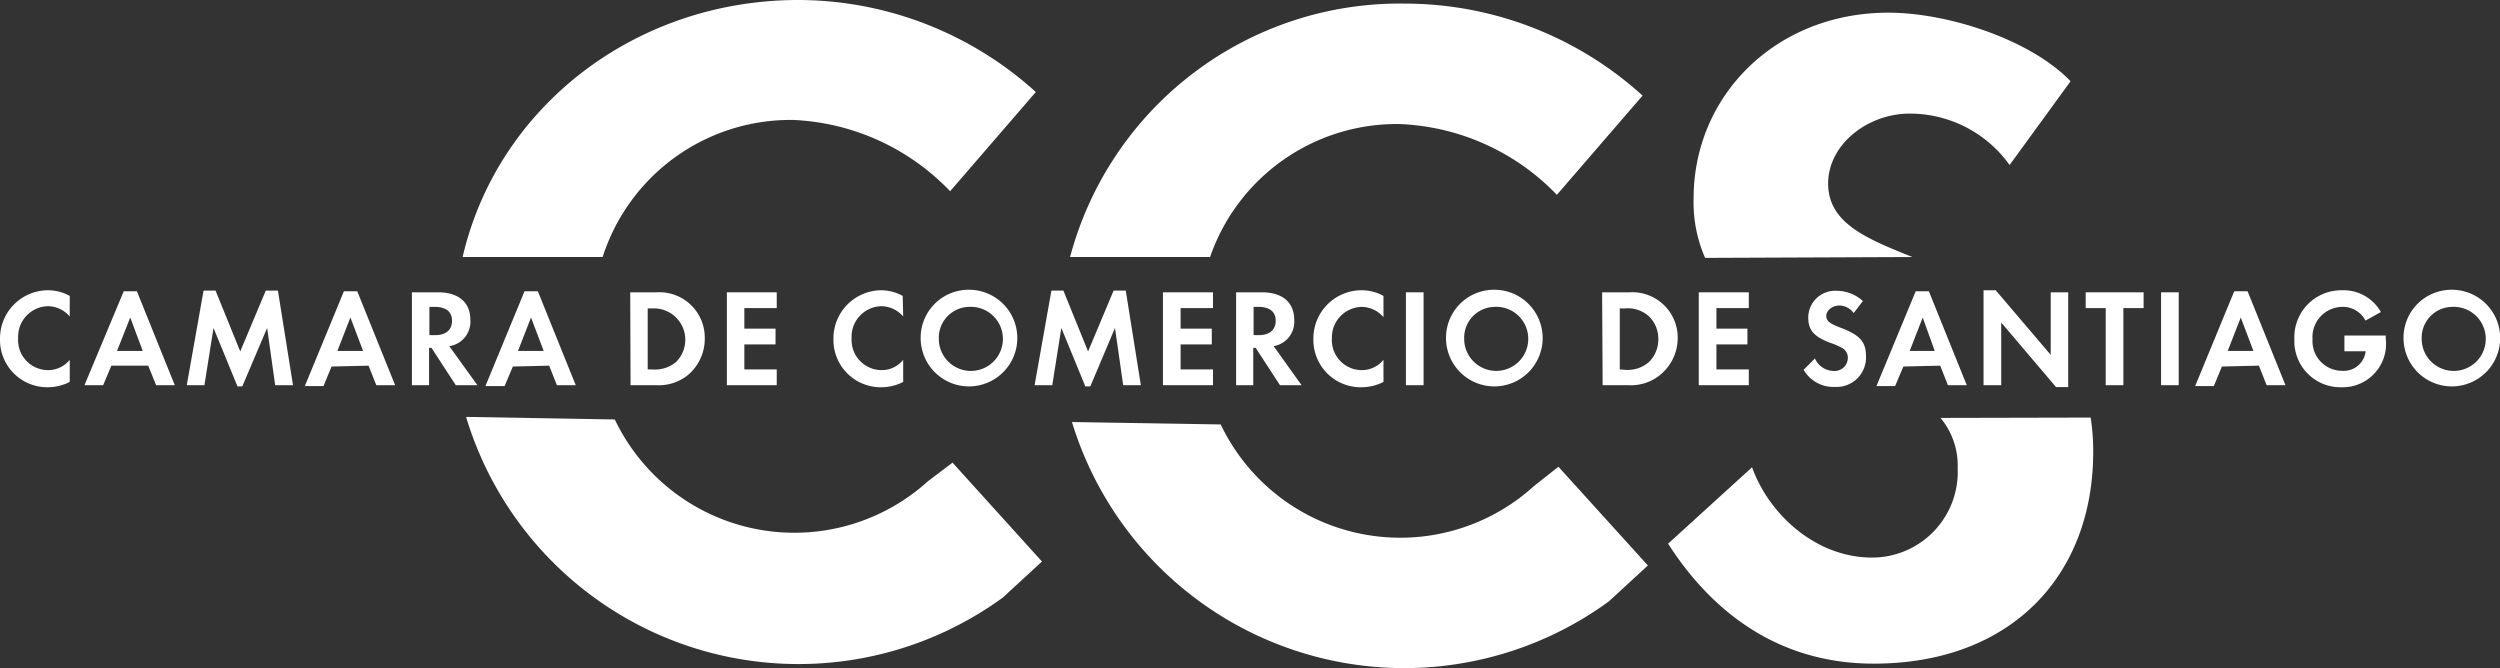 <?xml version="1.0" encoding="UTF-8"?> <svg xmlns="http://www.w3.org/2000/svg" id="Capa_1" data-name="Capa 1" viewBox="0 0 145.9 39"><rect x="0" y="0" width="145.9" height="39" fill="#333333" stroke="none"/><defs><style>.cls-1{fill:#fff;}</style></defs><title>logo CSS1</title><path class="cls-1" d="M112.16,15c-2.73-1.09-4.92-2-4.92-4.29s2.32-4.08,4.75-4.08a7.15,7.15,0,0,1,5.84,3l3.56-4.89c-2.37-2.45-7.18-4-10.64-4-6.56,0-11.36,4.84-11.36,10.83a8.07,8.07,0,0,0,.67,3.48Z" transform="translate(-0.55)"></path><path class="cls-1" d="M113.8,24.39a4.34,4.34,0,0,1,1,2.93,5,5,0,0,1-5,5.22c-3.25,0-6-2.49-7-5.27l-4.9,4.46c2.68,4.17,6.61,7,12,7,8,0,12.81-5.12,12.81-12.36a12.68,12.68,0,0,0-.15-2Z" transform="translate(-0.55)"></path><path class="cls-1" d="M36.43,24.48a11.61,11.61,0,0,0,18.28,3.6L56.14,27l5.22,5.77-2.28,2.1A20.26,20.26,0,0,1,27.75,24.33Z" transform="translate(-0.55)"></path><path class="cls-1" d="M27.55,15c2-8.68,10-15,19.6-15A20.69,20.69,0,0,1,61,5.37l-5,5.79A13.48,13.48,0,0,0,46.85,7a11.52,11.52,0,0,0-11.13,8Z" transform="translate(-0.55)"></path><path class="cls-1" d="M63,15A19.91,19.91,0,0,1,82.52.21,20.65,20.65,0,0,1,96.41,5.58l-5,5.79a13.47,13.47,0,0,0-9.15-4.13A11.53,11.53,0,0,0,71.17,15Z" transform="translate(-0.55)"></path><path class="cls-1" d="M4.62,17.27a2.62,2.62,0,0,0-1.27-.33,2.81,2.81,0,0,0-2.8,2.84A2.76,2.76,0,0,0,3.33,22.6a2.87,2.87,0,0,0,1.29-.31V21a1.62,1.62,0,0,1-1.24.6,1.75,1.75,0,0,1-1.77-1.87,1.78,1.78,0,0,1,1.72-1.86,1.7,1.7,0,0,1,1.29.6Z" transform="translate(-0.55)"></path><path class="cls-1" d="M8.88,20.48H7.38l.77-1.95Zm.32.86.46,1.14h1.09L8.54,17H7.77L5.48,22.48H6.57l.48-1.14Z" transform="translate(-0.55)"></path><polygon class="cls-1" points="10.9 22.48 11.93 22.48 12.46 19.14 13.86 22.55 14.14 22.55 15.59 19.14 16.06 22.48 17.1 22.48 16.22 16.96 15.51 16.96 14.02 20.51 12.58 16.96 11.88 16.96 10.9 22.48"></polygon><path class="cls-1" d="M21.74,20.48h-1.5L21,18.53Zm.32.86.45,1.14h1.1L21.4,17h-.78l-2.28,5.53h1.09l.47-1.14Z" transform="translate(-0.55)"></path><path class="cls-1" d="M25.61,19.56V17.91h.32c.64,0,1,.28,1,.81s-.35.84-1,.84Zm1.16.64A1.44,1.44,0,0,0,28,18.66c0-1-.68-1.6-1.87-1.6H24.59v5.42h1V20.3h.14l1.42,2.18h1.26Z" transform="translate(-0.55)"></path><path class="cls-1" d="M32.28,20.48h-1.5l.76-1.95Zm.32.86.45,1.14h1.1L31.94,17h-.78l-2.28,5.53H30l.48-1.14Z" transform="translate(-0.55)"></path><path class="cls-1" d="M38.35,21.56V18h.28A1.83,1.83,0,0,1,40,21.13a1.94,1.94,0,0,1-1.41.43Zm-1,.92h1.5a2.7,2.7,0,0,0,1.88-.62,2.76,2.76,0,0,0,.95-2.08,2.65,2.65,0,0,0-2.82-2.72H37.33Z" transform="translate(-0.55)"></path><polygon class="cls-1" points="45.33 17.98 45.33 17.06 42.42 17.06 42.42 22.48 45.33 22.48 45.33 21.56 43.44 21.56 43.44 20.1 45.26 20.1 45.26 19.18 43.44 19.18 43.44 17.98 45.33 17.98"></polygon><path class="cls-1" d="M53.23,17.27A2.61,2.61,0,0,0,52,16.94a2.81,2.81,0,0,0-2.81,2.84,2.76,2.76,0,0,0,2.78,2.82,2.81,2.81,0,0,0,1.29-.31V21a1.6,1.6,0,0,1-1.24.6,1.76,1.76,0,0,1-1.77-1.87,1.78,1.78,0,0,1,1.72-1.86,1.7,1.7,0,0,1,1.29.6Z" transform="translate(-0.55)"></path><path class="cls-1" d="M57.1,17.91a1.87,1.87,0,1,1-1.76,1.86,1.8,1.8,0,0,1,1.76-1.86m0-1a2.8,2.8,0,0,0-2.82,2.84,2.82,2.82,0,1,0,2.82-2.84" transform="translate(-0.55)"></path><polygon class="cls-1" points="60.38 22.48 61.41 22.48 61.94 19.14 63.34 22.55 63.63 22.55 65.07 19.14 65.55 22.48 66.58 22.48 65.7 16.96 64.99 16.96 63.5 20.51 62.06 16.96 61.36 16.96 60.38 22.48"></polygon><polygon class="cls-1" points="70.79 17.98 70.79 17.06 67.87 17.06 67.87 22.48 70.79 22.48 70.79 21.56 68.9 21.56 68.9 20.1 70.72 20.1 70.72 19.18 68.9 19.18 68.9 17.98 70.79 17.98"></polygon><path class="cls-1" d="M73.71,19.56V17.91H74c.64,0,1,.28,1,.81s-.35.84-1,.84Zm1.17.64a1.44,1.44,0,0,0,1.2-1.54c0-1-.68-1.6-1.87-1.6H72.69v5.42h1V20.3h.14l1.42,2.18h1.26Z" transform="translate(-0.55)"></path><path class="cls-1" d="M81.29,17.27A2.62,2.62,0,0,0,80,16.94a2.81,2.81,0,0,0-2.8,2.84A2.76,2.76,0,0,0,80,22.6a2.87,2.87,0,0,0,1.29-.31V21a1.62,1.62,0,0,1-1.24.6,1.75,1.75,0,0,1-1.77-1.87A1.78,1.78,0,0,1,80,17.91a1.7,1.7,0,0,1,1.29.6Z" transform="translate(-0.55)"></path><rect class="cls-1" x="82.05" y="17.06" width="1.03" height="5.42"></rect><path class="cls-1" d="M87.74,17.91A1.87,1.87,0,1,1,86,19.77a1.8,1.8,0,0,1,1.76-1.86m0-1a2.8,2.8,0,0,0-2.82,2.84,2.82,2.82,0,1,0,2.82-2.84" transform="translate(-0.55)"></path><path class="cls-1" d="M95.08,21.56V18h.27a1.86,1.86,0,0,1,1.41.44,1.82,1.82,0,0,1,.57,1.35,1.85,1.85,0,0,1-.57,1.36,1.91,1.91,0,0,1-1.41.43Zm-1,.92h1.5a2.69,2.69,0,0,0,1.88-.62,2.77,2.77,0,0,0,1-2.08,2.65,2.65,0,0,0-2.83-2.72H94.05Z" transform="translate(-0.55)"></path><polygon class="cls-1" points="102.06 17.98 102.06 17.06 99.14 17.06 99.14 22.48 102.06 22.48 102.06 21.56 100.17 21.56 100.17 20.1 101.98 20.1 101.98 19.18 100.17 19.18 100.17 17.98 102.06 17.98"></polygon><path class="cls-1" d="M109.27,17.57a2.29,2.29,0,0,0-1.55-.6,1.57,1.57,0,0,0-1.64,1.55c0,.75.33,1.13,1.29,1.49a3.91,3.91,0,0,1,.71.31.64.64,0,0,1,.31.56.77.77,0,0,1-.8.77,1.22,1.22,0,0,1-1.12-.73l-.66.66a2,2,0,0,0,1.82,1,1.72,1.72,0,0,0,1.82-1.78c0-.86-.35-1.25-1.52-1.69-.61-.23-.8-.39-.8-.68s.33-.6.77-.6a1.05,1.05,0,0,1,.83.44Z" transform="translate(-0.55)"></path><path class="cls-1" d="M113.46,20.48H112l.76-1.95Zm.32.86.45,1.14h1.1L113.12,17h-.77l-2.29,5.53h1.09l.48-1.14Z" transform="translate(-0.55)"></path><polygon class="cls-1" points="115.76 22.48 116.79 22.48 116.79 18.82 119.99 22.59 120.7 22.59 120.7 17.06 119.68 17.06 119.68 20.71 116.47 16.94 115.76 16.94 115.76 22.48"></polygon><polygon class="cls-1" points="123.92 22.48 123.92 17.98 125.1 17.98 125.1 17.06 121.72 17.06 121.72 17.98 122.89 17.98 122.89 22.48 123.92 22.48"></polygon><rect class="cls-1" x="126.12" y="17.06" width="1.03" height="5.42"></rect><path class="cls-1" d="M132.06,20.48h-1.5l.76-1.95Zm.32.86.45,1.14h1.1L131.72,17h-.78l-2.28,5.53h1.09l.47-1.14Z" transform="translate(-0.55)"></path><path class="cls-1" d="M137.37,19.58v.92h1.24a1.29,1.29,0,0,1-1.38,1.14,1.73,1.73,0,0,1-1.72-1.84,1.76,1.76,0,0,1,1.71-1.89,1.49,1.49,0,0,1,1.38.8l.9-.5a2.51,2.51,0,0,0-2.26-1.27,2.74,2.74,0,0,0-2.79,2.86,2.69,2.69,0,0,0,2.76,2.8,2.53,2.53,0,0,0,2.57-2.85v-.17Z" transform="translate(-0.55)"></path><path class="cls-1" d="M143.64,17.91a1.87,1.87,0,1,1-1.76,1.86,1.8,1.8,0,0,1,1.76-1.86m0-1a2.8,2.8,0,0,0-2.82,2.84,2.82,2.82,0,1,0,2.82-2.84" transform="translate(-0.55)"></path><path class="cls-1" d="M71.79,24.77a11.61,11.61,0,0,0,18.28,3.6l1.43-1.13L96.72,33l-2.28,2.1A20.27,20.27,0,0,1,63.11,24.63Z" transform="translate(-0.55)"></path></svg> 